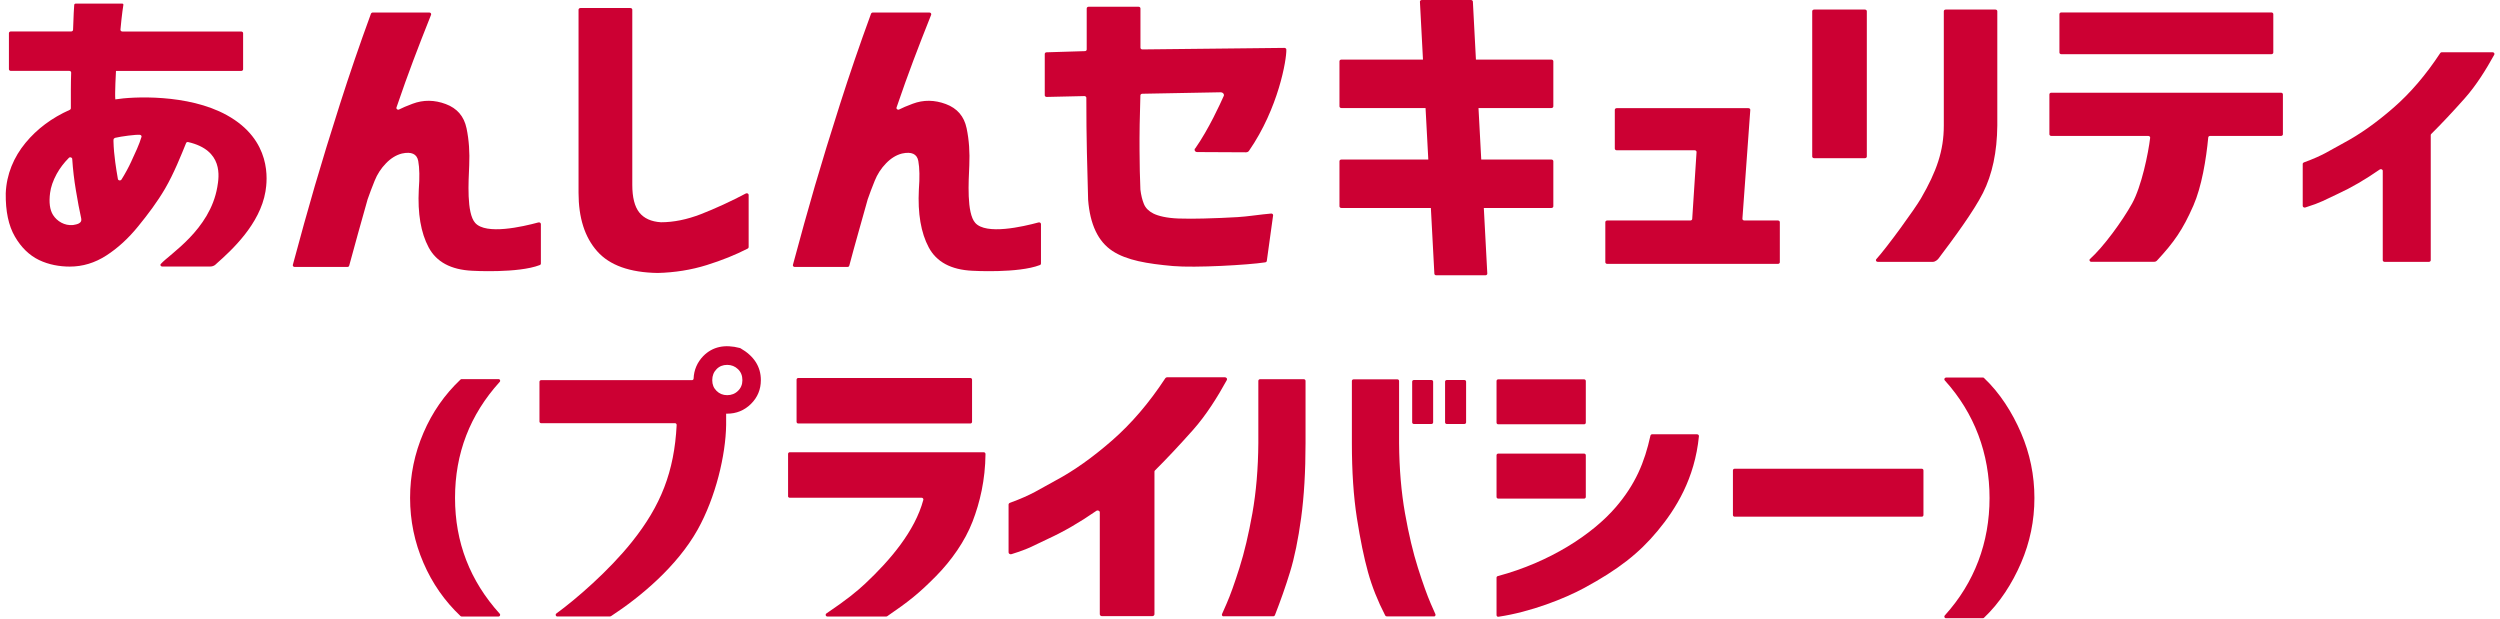 <svg width="218" height="54" viewBox="0 0 218 54" fill="none" xmlns="http://www.w3.org/2000/svg">
<path d="M19.77 10.035C16.384 8.169 11.543 8.421 10.056 8.667C10.002 8.191 10.109 6.234 10.114 6.186H21.034C21.124 6.186 21.199 6.122 21.199 6.042V2.892C21.199 2.812 21.124 2.748 21.034 2.748H10.669C10.573 2.748 10.498 2.673 10.503 2.588C10.562 1.941 10.621 1.417 10.674 1.005C10.733 0.609 10.754 0.476 10.759 0.422C10.765 0.342 10.711 0.315 10.653 0.315H6.606C6.537 0.315 6.478 0.358 6.473 0.422C6.462 0.551 6.446 0.786 6.43 1.107C6.409 1.518 6.393 1.946 6.371 2.598C6.371 2.679 6.297 2.743 6.206 2.743H0.944C0.853 2.743 0.778 2.807 0.778 2.887V6.036C0.778 6.116 0.853 6.181 0.944 6.181H6.041C6.137 6.181 6.206 6.245 6.206 6.33C6.19 6.721 6.179 7.405 6.179 7.801V9.447C6.179 9.501 6.142 9.549 6.089 9.576C4.527 10.271 3.236 11.233 2.229 12.452C1.2 13.698 0.565 15.195 0.501 16.858C0.48 18.424 0.746 19.681 1.301 20.632C1.85 21.579 2.554 22.263 3.407 22.675C4.26 23.086 5.209 23.247 6.083 23.247C7.208 23.247 8.269 22.926 9.272 22.279C10.274 21.632 11.197 20.787 12.05 19.734C12.903 18.686 13.708 17.622 14.396 16.446C15.169 15.12 15.803 13.516 16.23 12.468C16.256 12.404 16.336 12.372 16.406 12.388C19.498 13.099 19.104 15.414 18.949 16.312C18.304 20.049 14.78 22.161 14.022 23.017C13.942 23.108 14.012 23.241 14.145 23.241H18.33C18.677 23.241 18.848 23.017 18.89 22.979C20.191 21.83 22.67 19.558 23.15 16.692C23.31 15.735 23.731 12.217 19.77 10.035ZM6.899 19.472C6.777 19.542 6.526 19.606 6.377 19.622C5.62 19.702 4.964 19.28 4.628 18.75C4.34 18.301 4.26 17.638 4.367 16.826C4.431 16.312 4.623 15.756 4.942 15.168C5.214 14.676 5.566 14.206 6.009 13.762C6.105 13.666 6.286 13.725 6.297 13.853C6.361 14.799 6.467 15.708 6.617 16.59C6.782 17.569 6.921 18.339 7.08 19.039C7.134 19.274 7.033 19.392 6.899 19.467M11.463 14.051C11.207 14.607 10.903 15.163 10.594 15.655C10.514 15.778 10.306 15.751 10.28 15.607C10.189 15.099 10.114 14.612 10.05 14.147C9.965 13.537 9.912 12.923 9.896 12.334V12.195C9.896 12.067 10.013 12.04 10.04 12.019C10.557 11.891 11.874 11.72 12.199 11.757C12.3 11.768 12.364 11.853 12.338 11.939C12.156 12.57 11.772 13.382 11.463 14.045" fill="#CC0033"/>
<path d="M46.962 19.392C45.566 19.772 42.377 20.504 41.434 19.435C40.671 18.574 40.858 15.82 40.916 14.404C40.964 13.297 40.9 12.228 40.682 11.185C40.463 10.143 39.861 9.442 38.869 9.073C37.883 8.704 36.918 8.694 35.979 9.046C35.462 9.239 35.073 9.405 34.806 9.544C34.678 9.613 34.529 9.501 34.572 9.373C35.094 7.843 35.579 6.491 36.027 5.304C36.496 4.064 37.014 2.722 37.589 1.289C37.627 1.192 37.547 1.091 37.435 1.091H32.508C32.439 1.091 32.375 1.134 32.348 1.192C31.362 3.882 30.461 6.518 29.64 9.089C28.808 11.698 28.078 14.067 27.454 16.206C26.846 18.291 26.206 20.59 25.535 23.097C25.508 23.188 25.588 23.279 25.694 23.279H30.29C30.365 23.279 30.434 23.236 30.45 23.167C30.69 22.263 30.946 21.328 31.218 20.365C31.501 19.36 31.773 18.381 32.044 17.424C32.044 17.424 32.044 17.419 32.044 17.414C32.231 16.879 32.439 16.328 32.668 15.762C32.898 15.19 33.223 14.687 33.655 14.243C34.081 13.8 34.545 13.516 35.046 13.388C35.878 13.206 36.352 13.42 36.47 14.035C36.582 14.65 36.598 15.484 36.518 16.537C36.411 18.617 36.699 20.296 37.376 21.568C38.053 22.84 39.317 23.52 41.172 23.61C41.172 23.61 45.176 23.846 47.069 23.113C47.128 23.092 47.165 23.038 47.165 22.98V19.542C47.165 19.445 47.069 19.371 46.962 19.397" fill="#CC0033"/>
<path d="M90.575 19.392C89.178 19.772 85.99 20.504 85.041 19.435C84.279 18.574 84.465 15.82 84.524 14.404C84.572 13.297 84.508 12.228 84.289 11.185C84.071 10.143 83.468 9.442 82.477 9.073C81.485 8.704 80.525 8.694 79.587 9.046C79.07 9.239 78.68 9.405 78.414 9.544C78.286 9.613 78.136 9.501 78.179 9.373C78.702 7.843 79.187 6.491 79.635 5.304C80.104 4.064 80.621 2.722 81.197 1.289C81.234 1.192 81.154 1.091 81.042 1.091H76.116C76.046 1.091 75.982 1.134 75.956 1.192C74.969 3.882 74.068 6.518 73.247 9.089C72.415 11.698 71.685 14.067 71.061 16.206C70.454 18.291 69.814 20.59 69.142 23.097C69.115 23.188 69.195 23.279 69.302 23.279H73.898C73.972 23.279 74.042 23.236 74.058 23.167C74.298 22.263 74.553 21.328 74.826 20.365C75.108 19.36 75.38 18.381 75.652 17.424C75.652 17.424 75.652 17.419 75.652 17.414C75.838 16.879 76.046 16.328 76.276 15.762C76.505 15.19 76.83 14.687 77.262 14.243C77.689 13.8 78.152 13.516 78.654 13.388C79.485 13.206 79.96 13.42 80.077 14.035C80.189 14.65 80.205 15.484 80.125 16.537C80.019 18.617 80.306 20.296 80.984 21.568C81.661 22.84 82.924 23.52 84.78 23.61C84.78 23.61 88.784 23.846 90.677 23.113C90.741 23.092 90.773 23.038 90.773 22.98V19.542C90.773 19.445 90.677 19.371 90.575 19.397" fill="#CC0033"/>
<path d="M65.042 16.868C63.874 17.499 62.254 18.237 61.118 18.675C59.897 19.146 58.74 19.381 57.636 19.381C56.783 19.328 56.154 19.039 55.744 18.526C55.338 18.012 55.136 17.21 55.136 16.12V0.845C55.136 0.764 55.061 0.7 54.971 0.7H50.614C50.524 0.7 50.449 0.764 50.449 0.845V16.809C50.449 18.985 50.988 20.686 52.075 21.91C53.158 23.134 54.917 23.765 57.354 23.803C58.852 23.765 60.281 23.535 61.63 23.113C62.952 22.701 64.141 22.22 65.202 21.675C65.255 21.648 65.282 21.6 65.282 21.546V16.996C65.282 16.884 65.143 16.815 65.037 16.873" fill="#CC0033"/>
<path d="M155.041 19.226H152.103C152.007 19.226 151.933 19.157 151.938 19.071L152.626 9.586C152.631 9.501 152.557 9.431 152.461 9.431H140.976C140.885 9.431 140.811 9.495 140.811 9.576V12.96C140.811 13.04 140.885 13.104 140.976 13.104H147.774C147.87 13.104 147.945 13.174 147.939 13.259L147.561 19.092C147.561 19.167 147.486 19.226 147.395 19.226H140.15C140.059 19.226 139.984 19.29 139.984 19.37V22.867C139.984 22.947 140.059 23.011 140.15 23.011H155.036C155.126 23.011 155.201 22.947 155.201 22.867V19.37C155.201 19.29 155.126 19.226 155.036 19.226" fill="#CC0033"/>
<path d="M162.621 0.834H158.191C158.1 0.834 158.025 0.898 158.025 0.978V13.65C158.025 13.73 158.1 13.794 158.191 13.794H162.621C162.712 13.794 162.787 13.73 162.787 13.65V0.978C162.787 0.898 162.712 0.834 162.621 0.834Z" fill="#CC0033"/>
<path d="M174.01 0.834H169.665C169.574 0.834 169.5 0.898 169.5 0.978V10.95C169.5 13.152 168.87 14.949 167.511 17.296C166.983 18.21 164.562 21.552 163.613 22.6C163.528 22.696 163.608 22.835 163.741 22.835H168.535C168.78 22.835 168.993 22.605 169.025 22.562C170.358 20.798 172.117 18.413 172.917 16.82C173.728 15.211 174.143 13.254 174.165 10.95V0.978C174.165 0.898 174.09 0.834 174 0.834" fill="#CC0033"/>
<path d="M198.909 8.084H178.872C178.782 8.084 178.707 8.148 178.707 8.228V11.709C178.707 11.789 178.782 11.853 178.872 11.853H187.328C187.424 11.853 187.504 11.928 187.494 12.014C187.334 13.372 186.742 16.253 185.921 17.74C185.057 19.301 183.388 21.568 182.247 22.584C182.146 22.675 182.221 22.83 182.365 22.83H187.824C187.974 22.83 188.048 22.766 188.08 22.733C189.573 21.124 190.341 20.034 191.263 17.927C191.988 16.27 192.378 13.901 192.559 11.987C192.564 11.912 192.633 11.853 192.719 11.853H198.904C198.994 11.853 199.069 11.789 199.069 11.709V8.228C199.069 8.148 198.994 8.084 198.904 8.084" fill="#CC0033"/>
<path d="M179.747 4.726H198.067C198.158 4.726 198.232 4.662 198.232 4.582V1.23C198.232 1.15 198.158 1.085 198.067 1.085H179.747C179.657 1.085 179.582 1.15 179.582 1.23V4.582C179.582 4.662 179.657 4.726 179.747 4.726Z" fill="#CC0033"/>
<path d="M135.286 5.197H128.701L128.435 0.144C128.435 0.064 128.36 0 128.269 0H123.983C123.892 0 123.817 0.064 123.817 0.144L124.084 5.197H116.966C116.875 5.197 116.801 5.261 116.801 5.341V9.276C116.801 9.356 116.875 9.421 116.966 9.421H124.308L124.548 13.912H116.966C116.875 13.912 116.801 13.976 116.801 14.056V17.991C116.801 18.071 116.875 18.135 116.966 18.135H124.772L125.076 23.862C125.076 23.942 125.15 24.006 125.241 24.006H129.528C129.618 24.006 129.693 23.942 129.693 23.862L129.389 18.135H135.286C135.376 18.135 135.451 18.071 135.451 17.991V14.056C135.451 13.976 135.376 13.912 135.286 13.912H129.165L128.925 9.421H135.286C135.376 9.421 135.451 9.356 135.451 9.276V5.341C135.451 5.261 135.376 5.197 135.286 5.197Z" fill="#CC0033"/>
<path d="M217.346 4.555H212.926C212.868 4.555 212.815 4.582 212.788 4.63C211.551 6.512 210.197 8.1 208.73 9.378C207.243 10.677 205.809 11.693 204.433 12.431C203.084 13.152 202.626 13.532 200.898 14.163C200.84 14.184 200.797 14.238 200.797 14.297V17.954C200.797 18.055 200.914 18.125 201.021 18.093C202.434 17.649 202.663 17.456 203.857 16.906C205.036 16.366 206.251 15.655 207.509 14.783C207.616 14.708 207.776 14.772 207.776 14.895V22.691C207.776 22.771 207.851 22.835 207.941 22.835H211.796C211.887 22.835 211.961 22.771 211.961 22.691V11.778C211.961 11.741 211.977 11.709 212.004 11.682C212.889 10.805 213.86 9.773 214.915 8.586C215.934 7.442 216.792 6.052 217.501 4.769C217.554 4.673 217.474 4.555 217.352 4.555" fill="#CC0033"/>
<path d="M104.209 12.939C104.108 13.078 104.209 13.26 104.395 13.26L108.65 13.281C108.757 13.281 108.858 13.233 108.911 13.153C111.481 9.442 112.196 5.192 112.169 4.32C112.169 4.24 112.089 4.176 111.998 4.176L99.618 4.31C99.528 4.31 99.448 4.245 99.448 4.165V0.733C99.448 0.653 99.373 0.588 99.282 0.588H94.926C94.836 0.588 94.761 0.653 94.761 0.733V4.315C94.761 4.395 94.692 4.459 94.601 4.459L91.263 4.561C91.173 4.561 91.103 4.625 91.103 4.705V8.309C91.103 8.389 91.178 8.458 91.274 8.453L94.558 8.378C94.649 8.378 94.729 8.442 94.729 8.528C94.729 10.164 94.745 11.982 94.777 13.26C94.809 14.575 94.846 15.965 94.884 17.419C95.049 19.574 95.758 21.066 97.006 21.884C98.253 22.702 100.023 22.996 102.284 23.199C104.23 23.37 108.869 23.103 110.319 22.878C110.404 22.867 110.468 22.809 110.468 22.734L111.017 18.767C111.017 18.681 110.937 18.611 110.841 18.622C110.698 18.633 110.463 18.66 110.143 18.692C109.583 18.745 108.842 18.873 107.925 18.932C107.008 18.986 106.022 19.029 104.955 19.055C103.894 19.082 103.804 19.071 102.78 19.055C101.719 19.018 100.983 18.825 100.578 18.622C100.173 18.419 99.895 18.141 99.751 17.794C99.608 17.446 99.501 17.024 99.442 16.526C99.442 16.526 99.442 16.521 99.442 16.516C99.4 15.521 99.373 14.388 99.368 13.11C99.357 11.864 99.384 9.977 99.442 8.319C99.442 8.245 99.512 8.18 99.602 8.175L106.427 8.047C106.683 8.047 106.763 8.261 106.715 8.357C106.416 9.025 105.414 11.244 104.214 12.96" fill="#CC0033"/>
<path d="M106.816 32.898H101.778C101.714 32.898 101.65 32.929 101.618 32.978C100.21 35.127 98.664 36.929 96.99 38.394C95.294 39.875 93.663 41.035 92.095 41.874C90.56 42.698 90.032 43.125 88.065 43.847C87.995 43.874 87.947 43.933 87.947 44.002V48.167C87.947 48.279 88.081 48.365 88.203 48.322C89.813 47.82 90.069 47.595 91.434 46.964C92.778 46.344 94.164 45.542 95.598 44.548C95.721 44.462 95.902 44.537 95.902 44.676V53.562C95.902 53.653 95.987 53.728 96.089 53.728H100.482C100.583 53.728 100.669 53.653 100.669 53.562V41.126C100.669 41.083 100.685 41.046 100.717 41.019C101.724 40.019 102.828 38.843 104.033 37.49C105.19 36.186 106.176 34.603 106.981 33.138C107.04 33.026 106.949 32.898 106.811 32.898" fill="#CC0033"/>
<path d="M39.679 43.425C39.679 47.285 40.98 50.648 43.576 53.519C43.661 53.61 43.597 53.759 43.475 53.759H40.254C40.217 53.759 40.18 53.743 40.153 53.717C38.772 52.412 37.695 50.867 36.927 49.087C36.149 47.285 35.76 45.397 35.76 43.419C35.76 41.441 36.149 39.548 36.927 37.741C37.695 35.95 38.772 34.405 40.153 33.1C40.18 33.074 40.217 33.058 40.254 33.058H43.475C43.603 33.058 43.661 33.207 43.576 33.298C40.974 36.169 39.679 39.543 39.679 43.414" fill="#CC0033"/>
<path d="M169.686 32.919H172.907C172.944 32.919 172.981 32.934 173.008 32.961C174.389 34.266 175.466 35.961 176.234 37.746C177.012 39.553 177.401 41.446 177.401 43.424C177.401 45.403 177.012 47.29 176.234 49.092C175.466 50.872 174.389 52.562 173.008 53.866C172.981 53.893 172.944 53.909 172.907 53.909H169.686C169.558 53.909 169.5 53.759 169.585 53.668C172.187 50.797 173.488 47.29 173.488 43.43C173.488 39.57 172.187 36.041 169.585 33.17C169.5 33.074 169.564 32.929 169.686 32.929" fill="#CC0033"/>
<path d="M48.603 53.76C48.465 53.76 48.401 53.583 48.513 53.498C50.229 52.252 53.103 49.76 55.108 47.248C57.624 44.098 58.797 41.136 59.005 37.057C59.005 36.971 58.941 36.902 58.861 36.902H47.185C47.105 36.902 47.041 36.838 47.041 36.758V33.293C47.041 33.213 47.105 33.149 47.185 33.149H60.344C60.418 33.149 60.482 33.085 60.482 33.01C60.514 32.251 60.797 31.598 61.33 31.042C62.14 30.23 63.201 30 64.518 30.347C64.534 30.347 64.55 30.358 64.561 30.363C65.75 31.042 66.347 31.973 66.347 33.143C66.347 33.961 66.059 34.651 65.483 35.223C64.907 35.79 64.209 36.073 63.399 36.073H63.319V37.062C63.281 39.672 62.412 43.366 60.829 46.194C59.048 49.37 55.892 52.022 53.274 53.733C53.247 53.749 53.22 53.754 53.194 53.754H48.598L48.603 53.76ZM64.737 33.149C64.737 32.758 64.609 32.438 64.353 32.192C64.097 31.946 63.782 31.817 63.409 31.817C63.036 31.817 62.727 31.94 62.482 32.192C62.236 32.443 62.108 32.758 62.108 33.149C62.108 33.539 62.231 33.833 62.482 34.084C62.727 34.33 63.041 34.459 63.409 34.459C63.777 34.459 64.097 34.336 64.353 34.084C64.609 33.838 64.737 33.523 64.737 33.149Z" fill="#CC0033"/>
<path d="M68.72 43.259V39.58C68.72 39.5 68.784 39.436 68.864 39.436H85.787C85.867 39.436 85.936 39.506 85.936 39.586C85.915 41.847 85.451 43.815 84.806 45.483C84.15 47.189 82.961 48.878 81.628 50.231C80.162 51.717 79.261 52.439 77.368 53.733C77.341 53.749 77.315 53.759 77.283 53.759H72.143C71.999 53.759 71.946 53.572 72.063 53.492C73.828 52.305 74.734 51.557 75.449 50.888C77.613 48.857 79.783 46.317 80.514 43.59C80.54 43.499 80.466 43.403 80.37 43.403H68.859C68.779 43.403 68.715 43.339 68.715 43.259M69.461 36.784V33.106C69.461 33.026 69.525 32.961 69.605 32.961H84.619C84.699 32.961 84.763 33.026 84.763 33.106V36.784C84.763 36.864 84.699 36.929 84.619 36.929H69.605C69.525 36.929 69.461 36.864 69.461 36.784Z" fill="#CC0033"/>
<path d="M106.693 53.749C106.586 53.749 106.517 53.642 106.56 53.546C106.645 53.364 106.778 53.059 106.965 52.626C107.285 51.899 107.653 50.862 108.079 49.52C108.506 48.178 108.879 46.59 109.209 44.751C109.535 42.911 109.711 40.874 109.727 38.634V33.213C109.727 33.133 109.791 33.068 109.871 33.068H113.699C113.779 33.068 113.843 33.133 113.843 33.213V38.634C113.843 41.104 113.715 43.28 113.459 45.162C113.203 47.044 112.878 48.621 112.488 49.889C112.11 51.129 111.667 52.38 111.172 53.647C111.15 53.701 111.097 53.738 111.033 53.738H106.688L106.693 53.749ZM125.039 53.749H120.923C120.87 53.749 120.817 53.717 120.79 53.669C120.134 52.401 119.638 51.145 119.292 49.899C118.94 48.632 118.615 47.055 118.321 45.173C118.028 43.291 117.884 41.115 117.884 38.645V33.223C117.884 33.143 117.948 33.079 118.028 33.079H121.856C121.936 33.079 122 33.143 122 33.223V38.645C122.016 40.885 122.192 42.922 122.517 44.761C122.843 46.6 123.221 48.188 123.648 49.53C124.074 50.872 124.447 51.904 124.762 52.637C124.949 53.064 125.087 53.369 125.167 53.556C125.21 53.653 125.141 53.759 125.034 53.759M123.141 36.827V33.282C123.141 33.202 123.205 33.138 123.285 33.138H124.826C124.906 33.138 124.97 33.202 124.97 33.282V36.827C124.97 36.907 124.906 36.971 124.826 36.971H123.285C123.205 36.971 123.141 36.907 123.141 36.827ZM126.01 36.827V33.282C126.01 33.202 126.074 33.138 126.154 33.138H127.7C127.78 33.138 127.844 33.202 127.844 33.282V36.827C127.844 36.907 127.78 36.971 127.7 36.971H126.154C126.074 36.971 126.01 36.907 126.01 36.827Z" fill="#CC0033"/>
<path d="M130.498 36.854V33.224C130.498 33.143 130.562 33.079 130.642 33.079H138.138C138.218 33.079 138.282 33.143 138.282 33.224V36.854C138.282 36.934 138.218 36.998 138.138 36.998H130.642C130.562 36.998 130.498 36.934 130.498 36.854Z" fill="#CC0033"/>
<path d="M148.002 37.875C148.087 37.875 148.157 37.955 148.146 38.041C147.783 41.724 146.152 44.36 144.536 46.301C142.921 48.247 141.108 49.669 138.117 51.284C136.432 52.193 133.489 53.364 130.663 53.781C130.573 53.797 130.498 53.722 130.498 53.637V50.375C130.498 50.311 130.541 50.252 130.605 50.236C135.131 49.028 138.863 46.595 140.9 44.221C142.612 42.227 143.406 40.318 143.918 37.987C143.934 37.923 143.993 37.87 144.057 37.87H148.002V37.875Z" fill="#CC0033"/>
<path d="M130.498 43.334V39.698C130.498 39.618 130.562 39.554 130.642 39.554H138.138C138.218 39.554 138.282 39.618 138.282 39.698V43.334C138.282 43.414 138.218 43.478 138.138 43.478H130.642C130.562 43.478 130.498 43.414 130.498 43.334Z" fill="#CC0033"/>
<path d="M151.111 44.911V41.019C151.111 40.939 151.175 40.874 151.255 40.874H167.581C167.661 40.874 167.725 40.939 167.725 41.019V44.911C167.725 44.991 167.661 45.056 167.581 45.056H151.255C151.175 45.056 151.111 44.991 151.111 44.911Z" fill="#CC0033"/>
</svg>
